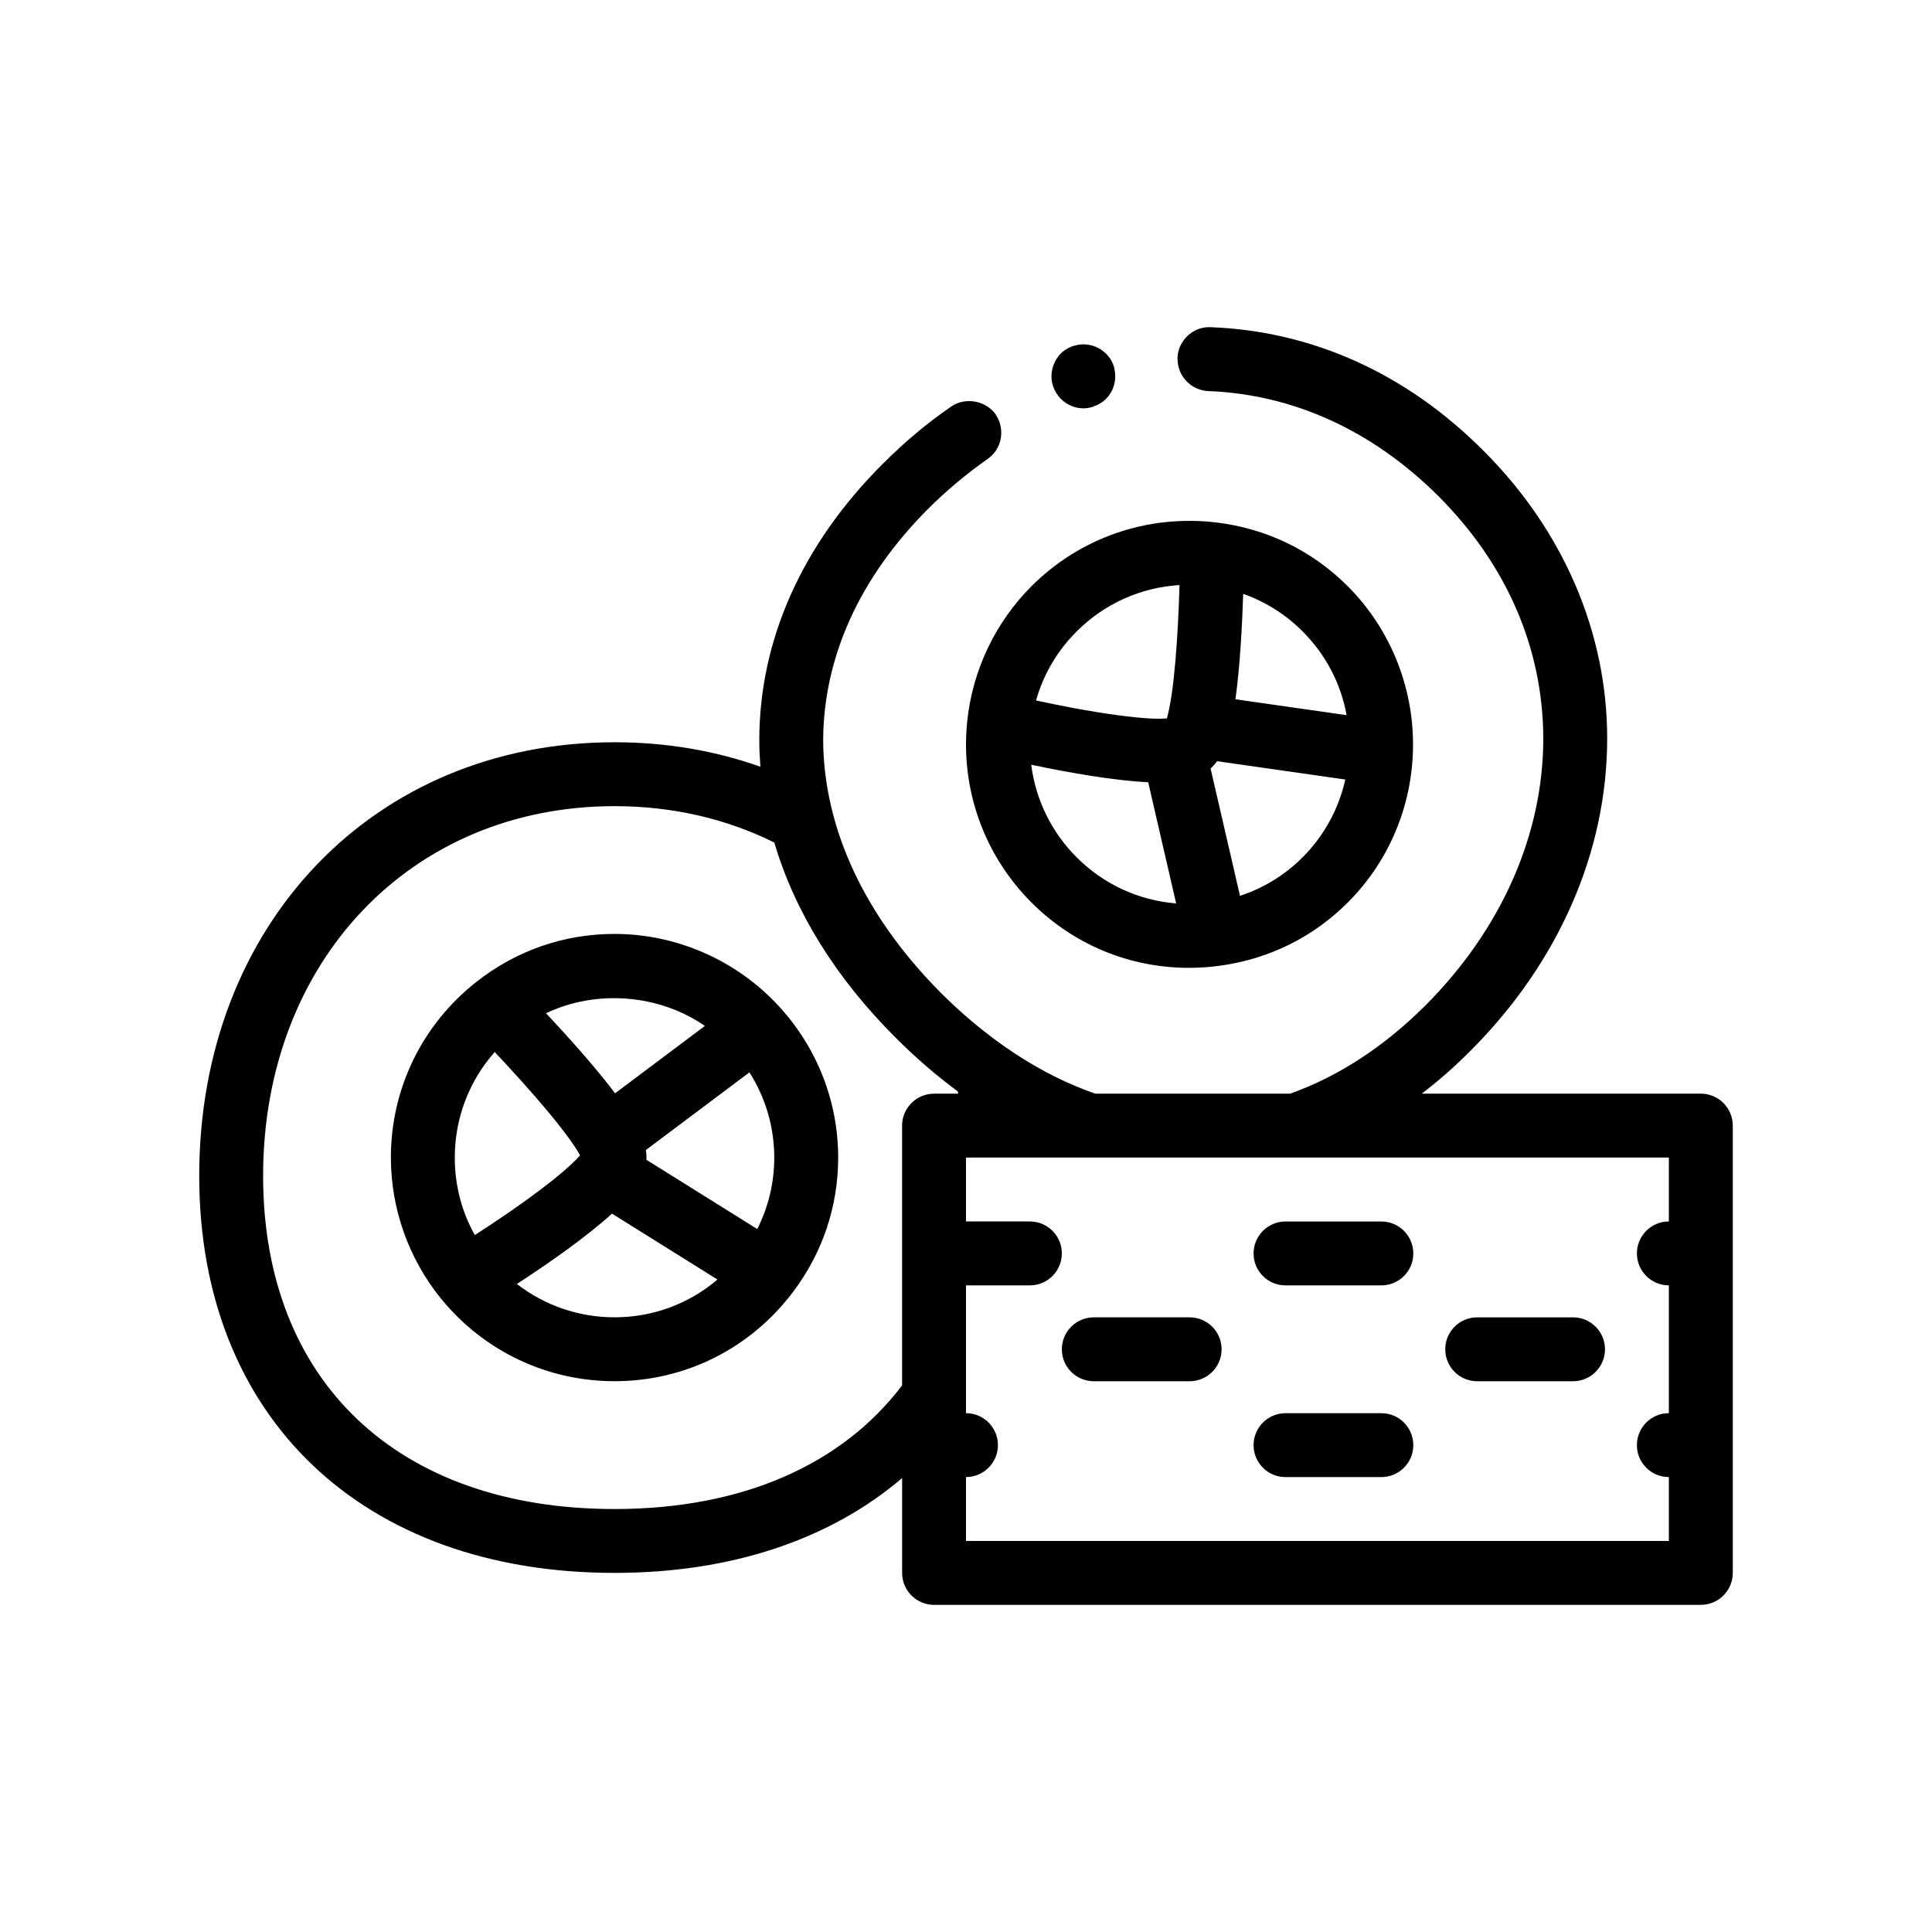 <?xml version="1.0" encoding="UTF-8"?>
<!-- Uploaded to: SVG Repo, www.svgrepo.com, Generator: SVG Repo Mixer Tools -->
<svg fill="#000000" width="800px" height="800px" version="1.1" viewBox="144 144 512 512" xmlns="http://www.w3.org/2000/svg">
 <path d="m260.93 488.21c11.32 13.875 28.062 21.824 45.926 21.824 18.688 0 35.895-8.59 47.238-23.562 7.871-10.402 12.031-22.746 12.031-35.703 0-14.848-5.562-29.059-15.66-40.047-0.016-0.016-0.02-0.031-0.035-0.047-11.219-12.188-27.105-19.176-43.574-19.176-13.422 0-26.102 4.418-36.676 12.762-14.355 11.336-22.59 28.285-22.59 46.508 0 13.586 4.727 26.875 13.312 37.418 0.004 0.008 0.02 0.012 0.027 0.023zm27.777-75.684c13.312-6.375 29.992-5.039 42.09 3.359l-23.77 17.828-0.02 0.016c-5.184-6.859-12.184-14.68-18.301-21.203zm18.152 80.574c-9.477 0-18.52-3.141-25.859-8.82 0-0.004-0.012-0.012-0.012-0.012 8.566-5.586 18.465-12.508 25.195-18.641l0.012 0.004 27.945 17.461c-7.562 6.438-17.117 10.008-27.281 10.008zm-42.336-42.336c0-10.43 3.789-20.293 10.586-27.965 0.656 0.699 1.316 1.402 1.969 2.102 0.312 0.336 0.625 0.672 0.926 0.996 2.734 2.957 5.441 5.961 7.949 8.848 0.031 0.031 0.055 0.066 0.086 0.098 1.047 1.203 2.047 2.387 3.012 3.543 0.297 0.359 0.598 0.715 0.883 1.059 0.441 0.539 0.875 1.074 1.293 1.594 0.371 0.457 0.711 0.891 1.047 1.324 0.711 0.906 1.395 1.797 2.016 2.641 0.039 0.051 0.082 0.105 0.121 0.16 1.336 1.809 2.43 3.445 3.215 4.828 0.035 0.059 0.066 0.117 0.098 0.172-3.828 4.453-14.309 12.379-27.891 21.148-3.488-6.238-5.309-13.223-5.309-20.547zm50.633-1.988 0.039-0.031 27.414-20.559c4.281 6.731 6.578 14.531 6.578 22.582 0 6.656-1.543 13.09-4.508 18.941l-29.363-18.348-0.012-0.012c0.012-0.191 0.016-0.387 0.016-0.59 0.004-0.652-0.047-1.309-0.164-1.984zm107.87-202.57c-0.68-2.117-0.422-4.41 0.594-6.434 1.012-2.035 2.793-3.473 4.992-4.152h0.086c4.402-1.355 9.145 1.184 10.5 5.508 0.047 0.141 0.051 0.281 0.086 0.422 1.09 4.352-1.238 8.848-5.508 10.156 0 0.086-0.082 0.086-0.082 0.086-0.848 0.258-1.699 0.422-2.543 0.422-3.594 0-6.769-2.293-7.981-5.644-0.043-0.121-0.109-0.238-0.145-0.363zm-5.672 136.97c11.23 11.23 26.086 17.312 41.707 17.312 2.769 0 5.562-0.191 8.359-0.578 12.918-1.785 24.59-7.57 33.75-16.73 10.508-10.508 16.637-24.527 17.25-39.449 0.684-16.547-5.602-32.719-17.25-44.371-9.488-9.492-21.578-15.336-34.961-16.918h-0.012c-18.191-2.109-35.977 4.047-48.848 16.918-9.609 9.609-15.66 22.348-17.035 35.871-1.812 17.812 4.394 35.293 17.039 47.945zm83.512-49.652-29.414-4.203-0.047-0.012h0.004c1.199-8.691 1.773-19.387 2.051-27.926 0.004 0 0.012 0.004 0.016 0.004 5.883 2.074 11.215 5.43 15.73 9.941 6.152 6.164 10.145 13.836 11.66 22.195-0.008 0 0 0 0 0zm-71.535 37.68c-6.707-6.711-10.879-15.32-12.047-24.527 0-0.004-0.004-0.012-0.004-0.016 10.012 2.102 21.91 4.207 31.004 4.641v0.004l7.41 32.109c-9.895-0.789-19.176-5.027-26.363-12.211zm43.281 10.199-7.793-33.734v-0.004c0-0.004 0-0.004 0.004-0.004 0.141-0.133 0.289-0.273 0.43-0.414 0.465-0.465 0.891-0.969 1.293-1.516h0.047l8.016 1.148 25.91 3.703c-1.734 7.777-5.629 14.922-11.316 20.617-4.707 4.707-10.348 8.164-16.59 10.203zm-16.027-82.355c-0.398 13.684-1.41 28.309-3.293 35.137-0.02 0.07-0.035 0.133-0.055 0.203-1.043 0.086-2.289 0.105-3.75 0.055-0.207-0.012-0.406-0.016-0.625-0.031-0.105-0.004-0.223-0.012-0.328-0.02-4.465-0.273-11.117-1.094-20.105-2.766-3.113-0.586-6.418-1.254-9.863-2 1.941-6.887 5.594-13.121 10.77-18.293 7.363-7.375 17.012-11.668 27.25-12.285zm138.15 134.78h-73.949c4.434-3.394 8.746-7.176 12.902-11.348 23.367-23.371 36.234-52.75 36.234-82.805 0-28.027-11.602-55.117-32.848-76.281-20.32-20.402-45.297-31.664-72.227-32.684-4.57-0.258-8.637 3.473-8.805 8.125-0.004 0.133 0.023 0.262 0.023 0.395 0.047 4.481 3.582 8.168 8.102 8.414 22.609 0.84 43.609 10.5 60.965 27.773 18.203 18.199 27.773 40.379 27.855 64.262 0 25.484-11.094 50.629-31.328 70.867-11 10.949-23.086 18.777-35.754 23.285l-51.625 0.004c-7.238-2.508-14.363-6.066-21.297-10.621-3.93-2.578-7.805-5.481-11.598-8.695-2.707-2.293-5.371-4.746-7.996-7.356-12.102-12.152-20.777-25.262-25.875-38.773-1.57-4.172-2.805-8.379-3.688-12.609-1.078-5.176-1.656-10.379-1.676-15.594 0.086-22.012 9.652-43.176 27.855-61.383 4.914-4.914 10.246-9.309 15.75-13.203 3.723-2.562 4.672-7.699 2.277-11.48-0.059-0.09-0.098-0.191-0.156-0.281-2.625-3.727-8.125-4.664-11.766-2.117-6.438 4.398-12.449 9.473-18.117 15.156-21.426 21.332-32.77 46.734-32.77 73.312 0 2.344 0.121 4.676 0.293 7.004-11.871-4.223-24.844-6.492-38.648-6.492-63.777 0-110.07 48.332-110.07 114.9 0 63.922 43.207 105.23 110.07 105.23 31.227 0 57.289-9.012 76.203-25.125v25.125c0 4.68 3.793 8.469 8.469 8.469h203.2c4.676 0 8.469-3.789 8.469-8.469v-118.54c-0.016-4.68-3.805-8.469-8.48-8.469zm-8.469 101.61v16.934h-186.27v-16.934c4.676 0 8.465-3.789 8.465-8.469 0-4.68-3.789-8.465-8.465-8.465v-33.871h16.934c4.676 0 8.465-3.785 8.465-8.465 0-4.68-3.789-8.469-8.465-8.469h-16.934v-16.934h186.27v16.934c-4.676 0-8.469 3.789-8.469 8.469 0 4.68 3.789 8.465 8.469 8.465v33.871c-4.676 0-8.469 3.785-8.469 8.465-0.004 4.68 3.789 8.469 8.465 8.469zm-279.4-177.8c15.539 0 29.836 3.43 42.336 9.648 5.41 18.34 16.289 35.906 32.258 51.82 5.285 5.285 10.762 9.984 16.375 14.141 0.039 0.195 0.086 0.395 0.121 0.59h-6.422c-4.676 0-8.469 3.789-8.469 8.469v68.832c-15.871 20.934-42.223 32.77-76.203 32.77-57.449 0-93.133-33.832-93.133-88.297 0.004-56.773 39.168-97.973 93.137-97.973zm160.87 143.94c0 4.676-3.789 8.465-8.469 8.465h-25.398c-4.676 0-8.469-3.789-8.469-8.465 0-4.68 3.789-8.469 8.469-8.469h25.398c4.68 0 8.469 3.789 8.469 8.469zm50.805-25.402c0 4.68-3.789 8.465-8.465 8.465h-25.402c-4.676 0-8.465-3.785-8.465-8.465 0-4.68 3.789-8.469 8.465-8.469h25.402c4.672 0 8.465 3.789 8.465 8.469zm0 50.801c0 4.68-3.789 8.469-8.465 8.469h-25.402c-4.676 0-8.465-3.789-8.465-8.469 0-4.68 3.789-8.465 8.465-8.465h25.402c4.672 0 8.465 3.781 8.465 8.465zm50.797-25.398c0 4.676-3.793 8.465-8.469 8.465h-25.402c-4.676 0-8.465-3.789-8.465-8.465 0-4.68 3.789-8.469 8.465-8.469h25.402c4.676 0 8.469 3.789 8.469 8.469z"/>
</svg>